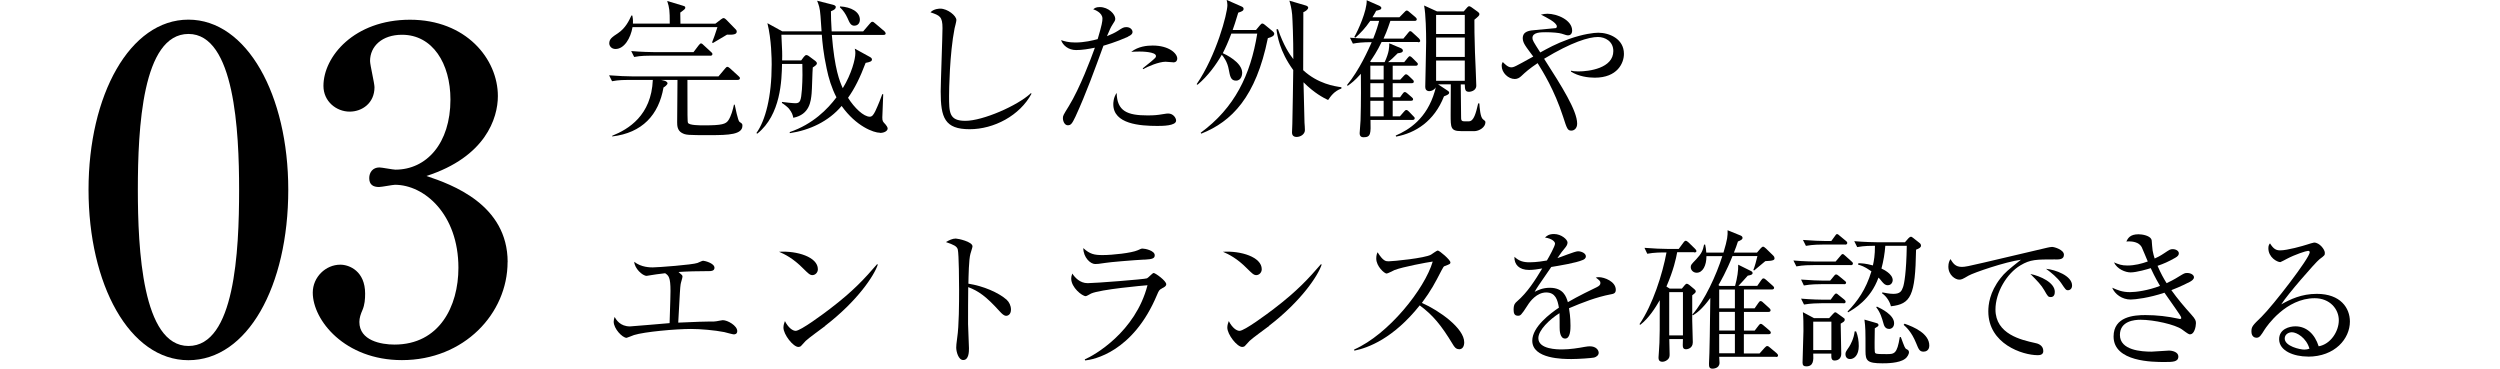 <?xml version="1.0" encoding="UTF-8"?>
<svg id="_レイヤー_2" data-name="レイヤー_2" xmlns="http://www.w3.org/2000/svg" width="304.14" height="44.85" viewBox="0 0 304.14 44.85">
  <defs>
    <style>
      .cls-1 {
        fill: none;
      }
    </style>
  </defs>
  <g id="txt">
    <g>
      <path d="M35.07,23.08c0,11.77-4.97,20.74-12.15,20.74s-12.15-9.23-12.15-20.74S15.79,2.39,22.92,2.39s12.15,9.18,12.15,20.68ZM16.77,23.08c0,7.18.54,19.01,6.16,19.01s6.16-11.45,6.16-19.01c0-7.07-.54-18.95-6.16-18.95s-6.16,11.5-6.16,18.95Z"/>
      <path d="M61.75,31.88c0,6.26-5.29,11.93-12.85,11.93-6.97,0-10.85-4.86-10.85-8.21,0-1.89,1.57-3.4,3.35-3.4,1.13,0,3.02.81,3.02,3.51,0,.7-.05,1.35-.32,2-.22.49-.38.97-.38,1.46,0,2.27,2.65,2.75,4.27,2.75,5.45,0,7.78-4.64,7.78-9.34,0-6.53-4.16-10.1-7.72-10.1-.27,0-1.62.27-1.94.27-.7,0-1.19-.27-1.19-1.08,0-.7.43-1.3,1.24-1.3.27,0,1.67.27,1.94.27,3.78,0,6.7-3.19,6.7-8.53,0-4.37-2.16-7.88-5.89-7.88-2.43,0-3.89,1.4-3.89,3.19,0,.49.54,2.7.54,3.19,0,1.94-1.51,2.97-3.02,2.97-1.62,0-3.19-1.24-3.19-3.13,0-3.56,3.73-8.05,10.53-8.05s10.69,4.75,10.69,9.29c0,2.7-1.51,7.4-8.69,9.72,3.08,1.03,9.88,3.46,9.88,10.48Z"/>
    </g>
    <g>
      <path d="M88.47,4.2c-.29.16-1.5.9-1.75,1.04l-.09-.09c.27-.68.31-.81.65-1.85h-10.33c-.23,1.35-1.01,2.66-2.07,2.66-.52,0-.76-.4-.76-.68,0-.52.32-.76,1.06-1.24.94-.63,1.35-1.55,1.64-2.16l.11.02c.05.25.09.5.07.97h4.48c0-1.64-.04-1.89-.31-2.75l1.93.58c.13.04.27.07.27.22,0,.16-.05.2-.61.61,0,.22.02,1.15.02,1.35h4.25l.68-.52c.11-.07.22-.16.31-.16.11,0,.27.11.36.22l1.12,1.15c.11.11.13.2.13.27,0,.36-.45.4-1.15.38ZM86.4,16.44c-2.77,0-2.97,0-3.48-.29-.52-.31-.54-.88-.54-1.28,0-.81.04-4.43.04-5.15h-2l.38.09c.25.05.41.22.41.31,0,.2-.38.47-.49.52-.58,3.33-2.58,5.53-6.25,5.96l.02-.09c1.96-.79,4.75-2.45,4.93-6.79h-2.85c-.45,0-1.31,0-2.11.16l-.36-.72c1.12.09,2.21.13,2.76.13h10.55l.79-.94c.11-.14.2-.22.29-.22s.22.09.32.18l1.03.94c.11.11.18.16.18.27,0,.16-.16.2-.29.2h-6.1c0,4.57,0,5.1.07,5.22.14.31,1.42.31,1.98.31,2.18,0,2.63-.16,2.94-.63.32-.49.54-1.26.67-1.89h.09c.07.34.4,1.96.58,2.09.32.22.36.23.36.47,0,1.08-1.66,1.15-3.92,1.15ZM86.41,6.77h-7.15c-.43,0-1.3,0-2.11.16l-.36-.72c1.22.11,2.5.13,2.77.13h4.81l.63-.83c.11-.13.2-.23.27-.23.13,0,.23.11.32.2l.9.83c.11.09.18.16.18.27,0,.16-.14.2-.27.2Z"/>
      <path d="M107.04,16.15c-.74,0-2.88-.77-4.65-3.26-1.58,1.87-3.87,2.95-6.3,3.31l-.02-.13c2.81-.95,4.63-2.81,5.69-4.23-.59-1.13-.96-2.36-1.19-3.49-.4-1.84-.54-3.33-.59-4.12h-4.92c.11,2.16.11,2.21.09,3.12h2.32l.32-.43c.13-.16.22-.22.31-.22s.22.05.4.2l.7.52c.09.07.18.18.18.29,0,.13-.11.25-.5.5-.05.5-.09,2.7-.14,3.15-.09.94-.23,2.57-2.23,2.97-.07-.34-.14-.61-.52-1.1-.09-.13-.61-.56-.86-.7v-.13c.38.05,1.3.16,1.64.16.59,0,.68-.32.79-1.67.09-1.3.07-2.38.05-3.11h-2.47c-.04,1.93-.13,6.18-3.01,8.48l-.11-.07c1.1-1.53,1.86-4.41,1.86-8.35,0-.59-.02-3.04-.52-5.02l1.8.99h4.79c-.02-.29-.11-1.6-.13-1.85-.07-1.04-.22-1.37-.41-1.87l1.93.49c.14.04.34.11.34.27,0,.2-.13.34-.59.52,0,.65.02,1.37.09,2.45h3.83l.85-.99c.11-.13.18-.18.27-.18.11,0,.2.07.32.18l1.12.95c.11.09.18.22.18.29,0,.13-.12.18-.27.18h-6.28c.34,4.21.95,5.64,1.33,6.48,1.08-1.76,1.53-3.55,1.53-4.25,0-.16,0-.25-.07-.56l1.84,1.01c.16.09.25.18.25.31,0,.22-.23.31-.77.41-.68,1.8-1.33,3.11-2.14,4.25.77,1.22,1.89,2.3,2.65,2.3.3,0,.47-.29.67-.68.34-.72.72-1.69.85-2.07l.11.02c0,.45-.11,2.41-.11,2.81,0,.47.07.52.38.85.09.11.27.34.27.5,0,.29-.4.54-.92.54ZM103.96,3.13c-.45,0-.59-.32-.86-.94-.23-.5-.52-.94-.92-1.3l.02-.11c1.33.07,2.41.65,2.41,1.62,0,.43-.27.72-.65.72Z"/>
      <path d="M117.97,15.72c-3.04,0-3.53-1.4-3.53-4.59,0-.92.22-6.77.22-7.72,0-1.4-.34-1.53-1.46-1.91.41-.45,1.12-.45,1.19-.45.88,0,1.96.86,1.96,1.39,0,.16-.18.86-.22,1.01-.61,3.1-.67,7.56-.67,8.21,0,2.03,0,3.04,1.98,3.04,2.12,0,6.36-1.84,7.98-3.37l.07.07c-1.42,2.66-4.57,4.32-7.53,4.32Z"/>
      <path d="M137.21,4.48c-1.44.65-2.83,1.04-2.97,1.08-1.06,2.9-2.11,5.82-3.4,8.62-.42.88-.56,1.06-.94,1.06s-.59-.5-.59-.85c0-.32.02-.34.72-1.48,1.35-2.18,2.75-5.94,3.08-6.86.05-.14.07-.18.09-.25-.76.16-1.55.29-2.29.29-.94,0-1.62-.59-1.82-1.21.38.13.88.29,1.73.29,1.1,0,2.12-.25,2.72-.41.52-1.75.58-2.16.58-2.5,0-.74-.97-1.08-1.12-1.13.18-.14.32-.27.79-.27,1.08,0,1.89.88,1.89,1.42,0,.2-.07.31-.34.72-.2.31-.32.56-.67,1.4.54-.22.94-.4,1.33-.65.58-.38.7-.45,1.04-.45.47,0,.74.32.74.59,0,.16-.05.34-.58.58ZM140.77,15.32c-2.07,0-5.33-.23-5.33-2.63,0-.14,0-.81.41-1.39.04,2.23,1.3,2.74,3.76,2.74.85,0,1.24-.05,1.78-.14.54-.09.61-.09.74-.09.58,0,.95.52.95.86,0,.65-1.69.65-2.32.65ZM142.72,7.58c-.14,0-.79-.07-.92-.07-.79,0-2.2.58-2.7.9l-.09-.09c.16-.14.88-.72,1.03-.83.54-.47.59-.5.59-.68,0-.52-1.76-.54-2-.54-.43,0-.74.02-1.01.04.86-.67,1.91-.77,2.61-.77,2,0,2.99.97,2.99,1.58,0,.2-.09.47-.5.47Z"/>
      <path d="M154.24,4.65c-1.44,7.13-4.38,10.14-8.1,11.61l-.07-.11c4.12-3.02,6.07-7.02,6.88-12.06h-3.15c-.38,1.01-.74,1.8-1.04,2.38.25.11,2.36,1.08,2.36,2.39,0,.13-.05.95-.76.95-.63,0-.72-.54-.87-1.33-.16-.97-.65-1.58-.85-1.82-.68,1.19-1.66,2.56-2.95,3.65l-.11-.07c2.39-3.48,3.74-8.59,3.74-9.62,0-.23-.04-.41-.09-.63l1.84.81c.14.07.22.14.22.29,0,.18-.12.29-.65.45-.32,1.08-.52,1.67-.68,2.11h2.84l.49-.59c.11-.14.2-.2.29-.2.07,0,.14.04.32.18l.9.74c.12.09.22.22.22.32,0,.23-.23.4-.77.54ZM161.57,12.17c-.59-.29-1.66-.83-2.99-2.16.05,1.71.11,4.38.12,4.92.02.14.05.77.05.9,0,.49-.52.83-1.01.83s-.56-.34-.56-.54c0-.18.04-.92.04-1.06.04-1.04.09-5.6.11-6.54-1.68-2.3-1.95-4.25-2.04-4.95l.18-.02c.7,2.02,1.4,3.04,1.87,3.64,0-2.72-.09-4.65-.14-5.4-.07-.77-.22-1.31-.34-1.71l2,.59c.14.04.29.14.29.25,0,.25-.38.49-.59.56,0,1.12-.02,6.05-.02,7.06,1.8,1.66,3.84,1.96,4.65,2.07v.16c-.88.31-1.31.95-1.62,1.4Z"/>
      <path d="M172.49,5.11h-4.41c-.52,1.1-1.1,1.96-1.4,2.38l.13.07h1.64c.58-1.24.56-1.87.56-2.29l1.39.58c.16.07.27.18.27.31,0,.25-.38.29-.63.32-.41.43-.99.95-1.17,1.08h1.96l.4-.49c.13-.14.18-.23.27-.23.11,0,.25.13.32.2l.49.49c.11.11.18.16.18.27,0,.18-.18.2-.27.2h-2.79v1.69h.92l.4-.43c.11-.13.21-.22.3-.22.11,0,.22.09.32.18l.45.43c.09.09.18.16.18.27,0,.2-.16.2-.27.2h-2.3v1.71h.9l.29-.4c.11-.16.18-.23.29-.23s.21.09.32.18l.5.43c.09.09.18.14.18.27,0,.18-.18.18-.27.18h-2.21v1.89h.88l.47-.54c.11-.13.2-.23.31-.23s.23.11.32.2l.52.54c.09.09.18.16.18.27,0,.18-.18.2-.27.2h-5.11c.04,1.67.05,2.11-.85,2.11-.25,0-.47-.11-.47-.5,0-.22.11-1.3.11-1.55.07-2.2.05-4.86.04-5.67-.79.88-1.15,1.13-1.6,1.46l-.09-.09c1.53-1.85,2.61-4.34,3.01-5.22-1.08,0-1.73.07-2.29.18l-.36-.72c1.39.11,2.68.11,2.83.11.4-.99.59-1.64.72-2.16h-1.08c-.63.9-1.13,1.44-1.82,2.05l-.12-.09c.45-.77,1.55-3.19,1.51-4.47l1.53.67c.16.07.25.2.25.25,0,.22-.18.25-.63.36-.11.22-.22.41-.45.79h3.28l.58-.59c.09-.11.22-.23.31-.23.11,0,.25.11.34.2l.7.59c.07.07.18.16.18.27,0,.2-.18.2-.29.2h-2.92c-.4,1.21-.67,1.82-.83,2.16h2.41l.56-.68c.11-.14.18-.23.27-.23.13,0,.25.13.32.2l.74.68c.09.09.16.22.16.29,0,.18-.18.18-.27.18ZM168.33,7.99h-1.62v1.69h1.62v-1.69ZM168.33,10.12h-1.62v1.71h1.62v-1.71ZM168.33,12.26h-1.62v1.89h1.62v-1.89ZM179.31,15.95h-1.57c-1.26,0-1.26-.43-1.26-2,0-.59.02-3.17.02-3.69h-1.55l1.12.74c.14.09.23.16.23.27,0,.18-.16.27-.63.45-1.19,3.04-3.48,4.47-5.83,4.9l-.04-.13c1.62-.7,3.78-2.05,4.75-5.38.04-.14.09-.29.11-.49-.13.29-.49.47-.77.47-.32,0-.5-.2-.5-.5,0-.4.11-4.61.11-5.47,0-1.17-.04-3.38-.25-4.45l1.58.72h3.24l.43-.49c.04-.05.14-.14.23-.14.11,0,.23.09.31.14l.72.52c.13.09.22.18.22.31,0,.16-.13.27-.61.67,0,.9,0,1.93.07,3.98.02.63.16,3.46.16,4.03,0,.7-.81.76-.88.76-.5,0-.5-.32-.52-.9h-.49c0,.74.04,3.1.04,3.84,0,.49,0,.65.41.65h.54c.61,0,.86-1.03,1.13-2.18h.14c.04.52.11,1.69.45,1.94.27.2.29.25.29.36,0,.58-.72,1.08-1.4,1.08ZM178.2,1.82h-3.49v2.32h3.49V1.82ZM178.2,4.57h-3.49v2.36h3.49v-2.36ZM178.2,7.36h-3.49v2.47h3.49v-2.47Z"/>
      <path d="M193.98,9.45c-.77,0-1.96-.16-2.86-.74v-.11c.23.05.41.09.9.09,1.28,0,4.25-.38,4.25-2.48,0-1.19-1.01-1.71-1.87-1.71-1.1,0-3.19.61-6.55,2.65,2.18,3.4,4.02,6.32,4.02,7.89,0,.59-.38.85-.7.85-.47,0-.54-.23-1.01-1.69-1.06-3.26-2.45-5.47-3.1-6.52-1.04.7-1.46,1.08-1.98,1.57-.21.2-.47.36-.79.36-.81,0-1.6-.77-1.6-1.6,0-.22.05-.34.13-.47.18.18.61.65,1.01.65.34,0,.41-.04,2.7-1.31-.16-.22-.87-1.15-.99-1.37-.14-.23-.29-.52-.29-.85,0-.88.83-.95,1.57-1.01.18-.02,2.39-.22,2.45-.23.09-.04.13-.11.13-.2,0-.5-1.37-1.15-1.94-1.44.31-.07.54-.11.79-.11,1.17,0,3.01.76,3.01,2.05,0,.45-.29.58-.47.58-.21,0-.29-.04-.79-.2-.32-.11-1.19-.18-1.93-.18-.63,0-1.64,0-1.64.7,0,.27.11.45.95,1.76.92-.5,1.85-1.04,3.51-1.64,1.73-.61,3.02-.76,3.55-.76,1.31,0,3.12.72,3.12,2.57,0,1.12-.79,2.9-3.55,2.9Z"/>
      <path d="M89.35,40.69c-.2,0-1.06-.25-1.24-.29-1.17-.23-2.88-.38-4.05-.38-1.87,0-5.65.34-6.93.74-.14.04-.83.34-.9.34-.52,0-1.57-1.12-1.57-1.96,0-.2.04-.34.11-.58.2.34.67,1.15,1.87,1.15.13,0,1.98-.16,2.23-.18.41-.04,2.23-.18,2.59-.22.09-2.84.11-3.44.11-3.91,0-1.69-.23-1.87-.65-2.16-1.12.14-1.17.14-1.69.23-.09.02-.5.09-.56.09-.52,0-1.48-.92-1.51-1.71.85.68,1.96.68,2.25.68.63,0,4.86-.32,5.44-.54.11-.04.58-.27.68-.27.18,0,1.39.29,1.39.86,0,.38-.43.4-.58.4-1.48,0-2.86.04-3.8.11.43.36.49.4.49.56,0,.14-.22.81-.23.95-.07.52-.07.67-.29,4.65,2.7-.11,2.99-.13,3.6-.13.77,0,.85,0,1.06-.04.14-.02.67-.13.76-.13.59,0,1.76.67,1.76,1.33,0,.2-.09.38-.34.38Z"/>
      <path d="M98.83,33.47c-.31,0-.52-.22-1.1-.79-1.26-1.28-2.27-1.75-2.95-2.05,2.16-.14,4.72.63,4.72,2.12,0,.4-.31.72-.67.72ZM100.4,39.65c-.38.29-2.07,1.51-2.38,1.82-.09.09-.49.54-.58.63-.07.07-.22.11-.31.11-.63,0-1.82-1.51-1.82-2.36,0-.32.11-.59.18-.79.41.81.94,1.19,1.31,1.19.59,0,3.38-2.07,4.16-2.67,2.9-2.21,4.29-3.76,5.74-5.44l.09.05c-.43,1.31-2.45,4.41-6.41,7.45Z"/>
      <path d="M122.41,38.42c-.27,0-.5-.23-.79-.54-1.66-1.84-2.59-2.48-3.83-2.95,0,.7-.04,3.83-.02,4.48,0,.47.11,2.54.11,2.95,0,.38,0,1.44-.7,1.44-.59,0-.85-1.04-.85-1.51,0-.27.02-.43.12-1.21.22-1.42.23-4.27.23-5.8,0-.77-.02-4.36-.16-4.93-.11-.4-.5-.58-1.44-.9.36-.22.79-.43,1.19-.43.27,0,2.04.38,2.04.95,0,.14-.22.76-.25.9-.2.68-.23,2.75-.25,3.64,1.84.29,3.65,1.08,4.64,1.94.32.29.54.74.54,1.21,0,.59-.36.76-.58.76Z"/>
      <path d="M141.37,35.08c-.34.18-.38.25-.61.79-2.92,6.99-7.76,7.89-8.75,7.98l-.04-.13c1.12-.47,6.16-3.31,7.63-9.02-.52.04-5.71.5-6.86,1.01-.11.05-.54.32-.65.32-.45,0-1.77-1.06-1.77-2.14,0-.16.02-.31.13-.61.31.47.92,1.17,1.87,1.17.86,0,6.95-.47,7.22-.59.16-.07.67-.65.81-.65.2,0,1.53.95,1.53,1.37,0,.23-.23.36-.52.5ZM139.21,31.58c-1.39.07-4.3.32-4.72.4-.88.13-.97.14-1.26.14-.58,0-1.44-.81-1.44-1.94.79.74,1.35.85,2.34.85,1.21,0,3.53-.25,4.29-.59.36-.16.41-.2.58-.2.32,0,1.48.25,1.48.81,0,.36-.23.49-1.26.54Z"/>
      <path d="M152.83,33.47c-.31,0-.52-.22-1.1-.79-1.26-1.28-2.27-1.75-2.95-2.05,2.16-.14,4.72.63,4.72,2.12,0,.4-.31.72-.67.72ZM154.4,39.65c-.38.29-2.07,1.51-2.38,1.82-.09.09-.49.54-.58.63-.07.07-.22.11-.31.11-.63,0-1.82-1.51-1.82-2.36,0-.32.11-.59.18-.79.41.81.94,1.19,1.31,1.19.59,0,3.38-2.07,4.16-2.67,2.9-2.21,4.29-3.76,5.74-5.44l.09.05c-.43,1.31-2.45,4.41-6.41,7.45Z"/>
      <path d="M177.49,42.48c-.38,0-.58-.31-.74-.58-1.44-2.38-2.43-3.56-4.03-4.75-3.21,4.03-6.27,5.17-7.96,5.51l-.02-.14c4.18-1.84,8.57-7.35,9.56-10.7-.68.09-3.67.65-4.64,1.03-.16.07-.83.43-.97.43-.27,0-1.26-.88-1.26-1.82,0-.36.07-.59.16-.77.68,1.08.99,1.1,1.35,1.1.5,0,4.41-.38,5.15-.81.13-.07.68-.5.83-.5.2,0,1.53,1.13,1.53,1.44,0,.2-.12.23-.7.45-.13.05-.14.09-.38.52-.79,1.53-1.24,2.41-2.39,3.96,2.16.95,5.15,3.1,5.15,4.79,0,.49-.2.85-.63.85Z"/>
      <path d="M195.94,35.81c-1.75.34-3.42.99-5.06,1.69.05.31.18,1.08.18,2.12,0,.38,0,1.57-.65,1.57s-.67-1.03-.67-1.33c0-.27,0-1.49-.02-1.76-1.21.76-2.57,2.07-2.57,3.04,0,1.37,2.36,1.37,2.88,1.37.97,0,2.07-.18,2.75-.31.34-.05.45-.07.63-.07.77,0,1.08.47,1.08.79s-.32.52-.56.58c-.32.07-1.93.18-2.75.18-.99,0-4.77,0-4.77-2.23,0-1.69,2.21-3.33,3.24-4.02-.16-.95-.41-1.85-1.55-1.85s-1.96,1.08-2.25,1.55c-.81,1.26-.88,1.28-1.19,1.28-.43,0-.52-.31-.52-.74,0-.65.2-.81.4-.99,1.28-1.1,2.2-2.56,3.08-4.02-.54.09-1.06.18-1.6.18-1.22,0-1.82-.67-1.78-1.6.56.52,1.06.67,1.86.67s1.8-.16,2.09-.22c.25-.41.99-1.75.99-2.05,0-.25-.4-.63-1.22-.74.2-.2.47-.43,1.1-.43.88,0,1.64.67,1.64,1.04,0,.25-.16.47-.29.63-.38.45-.43.52-.94,1.26.4-.11,2.12-.83,2.5-.83.43,0,.96.25.96.61,0,.25-.2.38-.38.45-.83.36-2.81.68-3.83.85-1.62,2.34-1.78,2.59-2.02,3.02.41-.2.97-.49,1.84-.49,1.66,0,2,1.08,2.2,1.75,1.22-.72,2.99-1.57,3.51-1.82.32-.16.45-.29.45-.52s-.14-.34-.56-.65c.13-.04.2-.05.38-.05.65,0,2.05.52,2.05,1.53,0,.41-.23.49-.61.56Z"/>
      <path d="M206.09,30.68h-2.05c-.14.79-.45,2.2-1.31,4.18l.4.25h1.48l.34-.41c.11-.13.18-.18.27-.18.07,0,.16.04.31.16l.59.49c.11.09.18.18.18.29,0,.13-.14.25-.43.47v3.08c0,.11.07,2.56.07,2.63,0,.77-.7.85-.81.85-.41,0-.41-.29-.41-.54,0-.07.02-.47.02-.7h-1.66c.02.41.04,1.37.04,1.84,0,.25,0,.49-.32.72-.18.14-.4.2-.56.2-.47,0-.47-.36-.47-.54,0-.14.11-1.48.11-1.75.04-1.06.04-1.48.04-5.2-.56.97-1.33,2.18-2.36,2.99l-.11-.07c1.62-2.36,2.81-6.12,3.29-8.73-.67,0-1.51,0-2.34.16l-.34-.72c1.12.09,2.21.13,2.75.13h1.42l.56-.76c.11-.14.18-.23.29-.23s.23.11.34.2l.76.74c.14.13.2.23.2.32,0,.11-.09.16-.27.16ZM204.74,35.54h-1.67v5.26h1.67v-5.26ZM216.05,43.41h-6.9c.02.16.04.58.04.72,0,.72-.81.72-.85.72-.41,0-.43-.25-.43-.61,0-.2.05-1.12.05-1.31.04-1.26.04-1.78.11-6.68-1.03,1.42-1.69,1.85-2.11,2.11l-.07-.09c1.51-1.73,2.93-4.84,3.64-7.11h-1.93c0,1.15-.45,2.02-1.19,2.02-.43,0-.72-.34-.72-.67,0-.27.04-.32.65-.95.68-.72.83-1.1.97-1.8h.13c.07.31.11.56.14.97h2.09c.5-1.66.52-2.05.5-2.72l1.6.65c.16.07.22.18.22.29,0,.16-.16.27-.56.43-.16.49-.27.81-.49,1.35h2.81l.43-.5c.13-.14.22-.22.31-.22s.2.09.36.23l.9.88c.09.09.13.18.13.31,0,.18-.11.31-1.12.34-.25.22-.36.31-1.35,1.13l-.11-.04c.18-.43.4-1.26.5-1.71h-3.03c-.72,1.82-1.49,3.17-1.71,3.53l.13.11h1.89c.27-.97.41-1.93.38-2.59l1.55.77c.14.07.2.14.2.25,0,.14-.07.23-.59.32-.36.43-.76.83-1.13,1.24h2.29l.47-.68c.11-.16.18-.23.29-.23.09,0,.2.07.32.18l.79.7c.11.09.18.18.18.27,0,.11-.09.2-.27.2h-3.4v2.29h1.3l.45-.65c.13-.18.18-.23.27-.23s.2.05.34.2l.7.63c.09.07.18.18.18.29,0,.14-.11.2-.27.2h-2.97v2.27h1.31l.45-.59c.13-.16.18-.23.29-.23s.21.09.32.18l.72.61c.11.09.18.18.18.29,0,.13-.13.18-.27.18h-3.01v2.34h1.91l.61-.68c.14-.14.22-.22.31-.22.11,0,.2.05.34.18l.81.68c.09.09.18.18.18.29,0,.14-.12.18-.27.18ZM211.06,35.22h-1.91v2.29h1.91v-2.29ZM211.06,37.94h-1.91v2.27h1.91v-2.27ZM211.06,40.64h-1.91v2.34h1.91v-2.34Z"/>
      <path d="M225.14,32.25h-4.48c-.45,0-1.31,0-2.12.16l-.36-.72c1.24.11,2.52.13,2.77.13h2.36l.58-.68c.14-.18.2-.23.27-.23.09,0,.18.05.32.2l.76.68c.12.11.18.16.18.27,0,.16-.14.2-.27.2ZM224.33,34.57h-2.76c-.32,0-1.24,0-2.12.16l-.34-.72c1.13.09,2.25.13,2.75.13h.79l.43-.52c.12-.14.16-.23.29-.23.11,0,.18.05.34.18l.68.56c.12.09.2.16.2.27,0,.16-.18.18-.27.18ZM224.26,36.89h-2.68c-.45,0-1.31.02-2.11.16l-.36-.72c1.22.11,2.5.13,2.75.13h.85l.38-.52c.11-.16.2-.23.29-.23.11,0,.16.07.32.2l.65.52c.09.07.18.16.18.29,0,.16-.14.18-.27.18ZM223.93,39.38c0,.59.07,3.15.07,3.67s-.34.81-.81.81c-.4,0-.4-.34-.4-.68v-.16h-2.2c.04.79.05,1.55-.85,1.55-.31,0-.45-.13-.45-.45,0-.59.11-3.24.11-3.85,0-.88,0-1.6-.07-2.29l1.35.72h1.85l.45-.49c.14-.14.21-.22.29-.22s.13.04.25.13l.68.49c.18.13.22.14.22.27,0,.22-.09.25-.5.5ZM224.47,29.75h-2.65c-.32,0-1.26,0-2.12.16l-.36-.72c1.13.09,2.23.13,2.77.13h.68l.43-.59c.13-.18.16-.25.27-.25.09,0,.16.05.32.2l.74.61c.09.07.18.14.18.27,0,.16-.14.2-.27.2ZM222.8,39.13h-2.21v3.46h2.21v-3.46ZM225.07,43.68c-.45,0-.56-.36-.56-.59,0-.25.07-.34.45-.9.16-.25.58-1.01.67-1.87h.18c.23.56.32,1.19.32,1.78,0,1.12-.56,1.58-1.06,1.58ZM233.1,30.38c-.09,5.65-.65,6.61-3.06,6.88-.11-.5-.5-1.19-1.08-1.58l.04-.11c.29.05.85.18,1.33.18.83,0,1.01-.32,1.19-.83.14-.41.4-1.76.45-5.02h-2.61c-.07.94-.23,1.87-.47,2.77.27.13,1.37.65,1.37,1.42,0,.18-.13.61-.61.61-.32,0-.5-.22-.67-.41-.23-.29-.31-.38-.45-.52-.97,2.7-3.01,3.83-3.71,4.23l-.05-.11c1.19-1.22,2.23-2.66,2.9-4.88-.86-.61-1.31-.74-1.62-.81l.04-.18c.45.02.83.02,1.76.27.13-.59.25-1.22.25-2.39-.45,0-1.31,0-2.16.16l-.36-.72c1.24.11,2.52.13,2.77.13h3.4l.41-.47c.07-.09.22-.2.32-.2.09,0,.16.07.29.16l.77.61c.12.09.16.22.16.31,0,.22-.2.34-.61.5ZM231.75,43.66c-.72.54-2.29.54-2.75.54-1.84,0-2.05-.32-2.05-1.48,0-2.59,0-2.81-.13-3.84l1.42.41c.13.04.29.07.29.25,0,.14-.05.16-.45.4-.02,1.08-.04,2.54,0,2.83.04.27.04.31,1.42.31.95,0,1.29,0,1.62-2.07h.13c.45,1.22.5,1.37.68,1.46.18.09.31.16.31.4,0,.16-.16.56-.49.79ZM229.8,40.01c-.3,0-.54-.18-.65-.61-.22-.77-.38-1.35-.9-2.03l.09-.07c.49.23,2.09.99,2.09,2.02,0,.49-.32.7-.63.7ZM234.02,42.78c-.49,0-.59-.25-.92-1.06-.56-1.37-1.21-1.93-1.51-2.2l.11-.14c1.19.41,3.01,1.22,3.01,2.66,0,.58-.41.74-.68.74Z"/>
      <path d="M250,31.56c-2.3,0-2.99,0-4.2.72-1.67.99-3.04,3.31-3.04,5.37,0,3.01,3.17,3.71,4.79,4.07.27.05,1.03.22,1.03.99,0,.47-.45.5-.68.5-1.85,0-6.01-1.37-6.01-5.33,0-.77.14-2.32,1.48-4.03.5-.65.94-1.03,2.49-2.25-1.91.25-5.76,1.58-6.37,1.93-.77.45-.86.49-1.15.49-.45,0-1.31-.54-1.31-1.58,0-.47.13-.7.25-.92.34.54.61.95,1.4.95.36,0,.83-.09,2.65-.52,2.14-.52,5.6-1.3,7.74-1.82.18-.04.43-.09.58-.09.27,0,1.44.34,1.44.95,0,.58-.56.58-1.06.58ZM249.49,36.14c-.31,0-.36-.07-.79-.83-.36-.63-.83-1.12-1.69-1.98,1.21.25,2.97,1.04,2.97,2.18,0,.31-.11.63-.49.63ZM251.6,35.31c-.27,0-.32-.09-.85-.88-.43-.63-1.24-1.3-1.84-1.73,1.15.11,3.17.85,3.17,2.03,0,.5-.38.58-.49.58Z"/>
      <path d="M266.47,40.68c-.18,0-.27-.05-1.03-.61-.81-.58-3.37-1.17-5.04-1.17-.7,0-2.5.14-2.5,1.85,0,1.87,2.63,2.03,3.84,2.03.34,0,1.82-.13,2.12-.13.47,0,1.15.2,1.15.72,0,.67-.7.67-1.69.67-1.37,0-6.19,0-6.19-3.1,0-2.43,2.48-2.61,3.87-2.61s2.74.16,4.07.45c.05.02.09.02.13.02.09,0,.16,0,.16-.11s-.07-.23-.18-.4c-.05-.09-.56-.83-1.86-2.68-1.87.63-3.56.83-4.11.83-1.04,0-1.93-.65-2.25-1.44.65.29,1.22.54,2.16.54.74,0,2.21-.2,3.66-.76-.65-1.1-.97-1.82-1.13-2.16-.32.11-1.73.52-2.45.52-.63,0-1.64-.4-2.02-1.22.61.25.92.38,1.64.38.86,0,1.73-.22,2.47-.49-.13-.27-.61-1.51-.74-1.75-.34-.61-1.13-.74-1.87-.68.2-.4.45-.88,1.49-.88.38,0,1.51.14,1.6.76.02.18.07,1.06.11,1.22.07.38.16.7.25.97.23-.09.72-.34,1.17-.65.65-.43.72-.49,1.03-.49.4,0,.74.23.74.5,0,.2-.09.36-.45.56-.83.47-1.4.72-2.14.97.41.95.74,1.53,1.1,2.11.38-.18.87-.41,1.58-.86.54-.32.61-.38.92-.38.47,0,.83.25.83.52,0,.25-.27.43-.5.56-.22.11-1.12.58-2.25,1.01.74,1.04,1.57,2.02,2.41,2.95.56.61.58.81.58,1.08,0,.4-.2,1.33-.67,1.33Z"/>
      <path d="M280.78,43.38c-1.73,0-3.51-.7-3.51-2.11,0-1.24,1.24-1.57,1.98-1.57,1.35,0,2.36.94,2.83,2.43,1.44-.25,2.45-1.8,2.45-3.17s-1.1-2.68-2.93-2.68c-3.51,0-5.83,3.4-6.1,3.82-.45.72-.61.99-.99.99-.21,0-.61-.13-.61-.76,0-.59.14-.74,1.22-1.78,1.44-1.42,5.87-7.17,5.87-7.85,0-.11-.05-.18-.2-.18-.23,0-1.6.45-2.58.97-.04.02-.74.4-.79.4-.4,0-1.46-.58-1.46-1.69,0-.32.09-.47.2-.59.42.68.74.85,1.24.85.86,0,2.77-.54,3.31-.72.12-.04.72-.23.81-.23.68,0,1.31.86,1.31,1.24,0,.29,0,.31-.65.79-.47.36-3.93,4.32-4.65,5.49,1.08-.61,2.45-1.28,4.32-1.28,2.9,0,4.03,1.73,4.03,3.37,0,2.07-1.8,4.27-5.11,4.27ZM278.82,40.42c-.36,0-.87.23-.87.76,0,.94,1.86,1.35,2.38,1.35.27,0,.41-.04.63-.11-.38-1.33-1.55-2-2.14-2Z"/>
    </g>
    <rect class="cls-1" y="3.66" width="304.14" height="38.48"/>
  </g>
</svg>